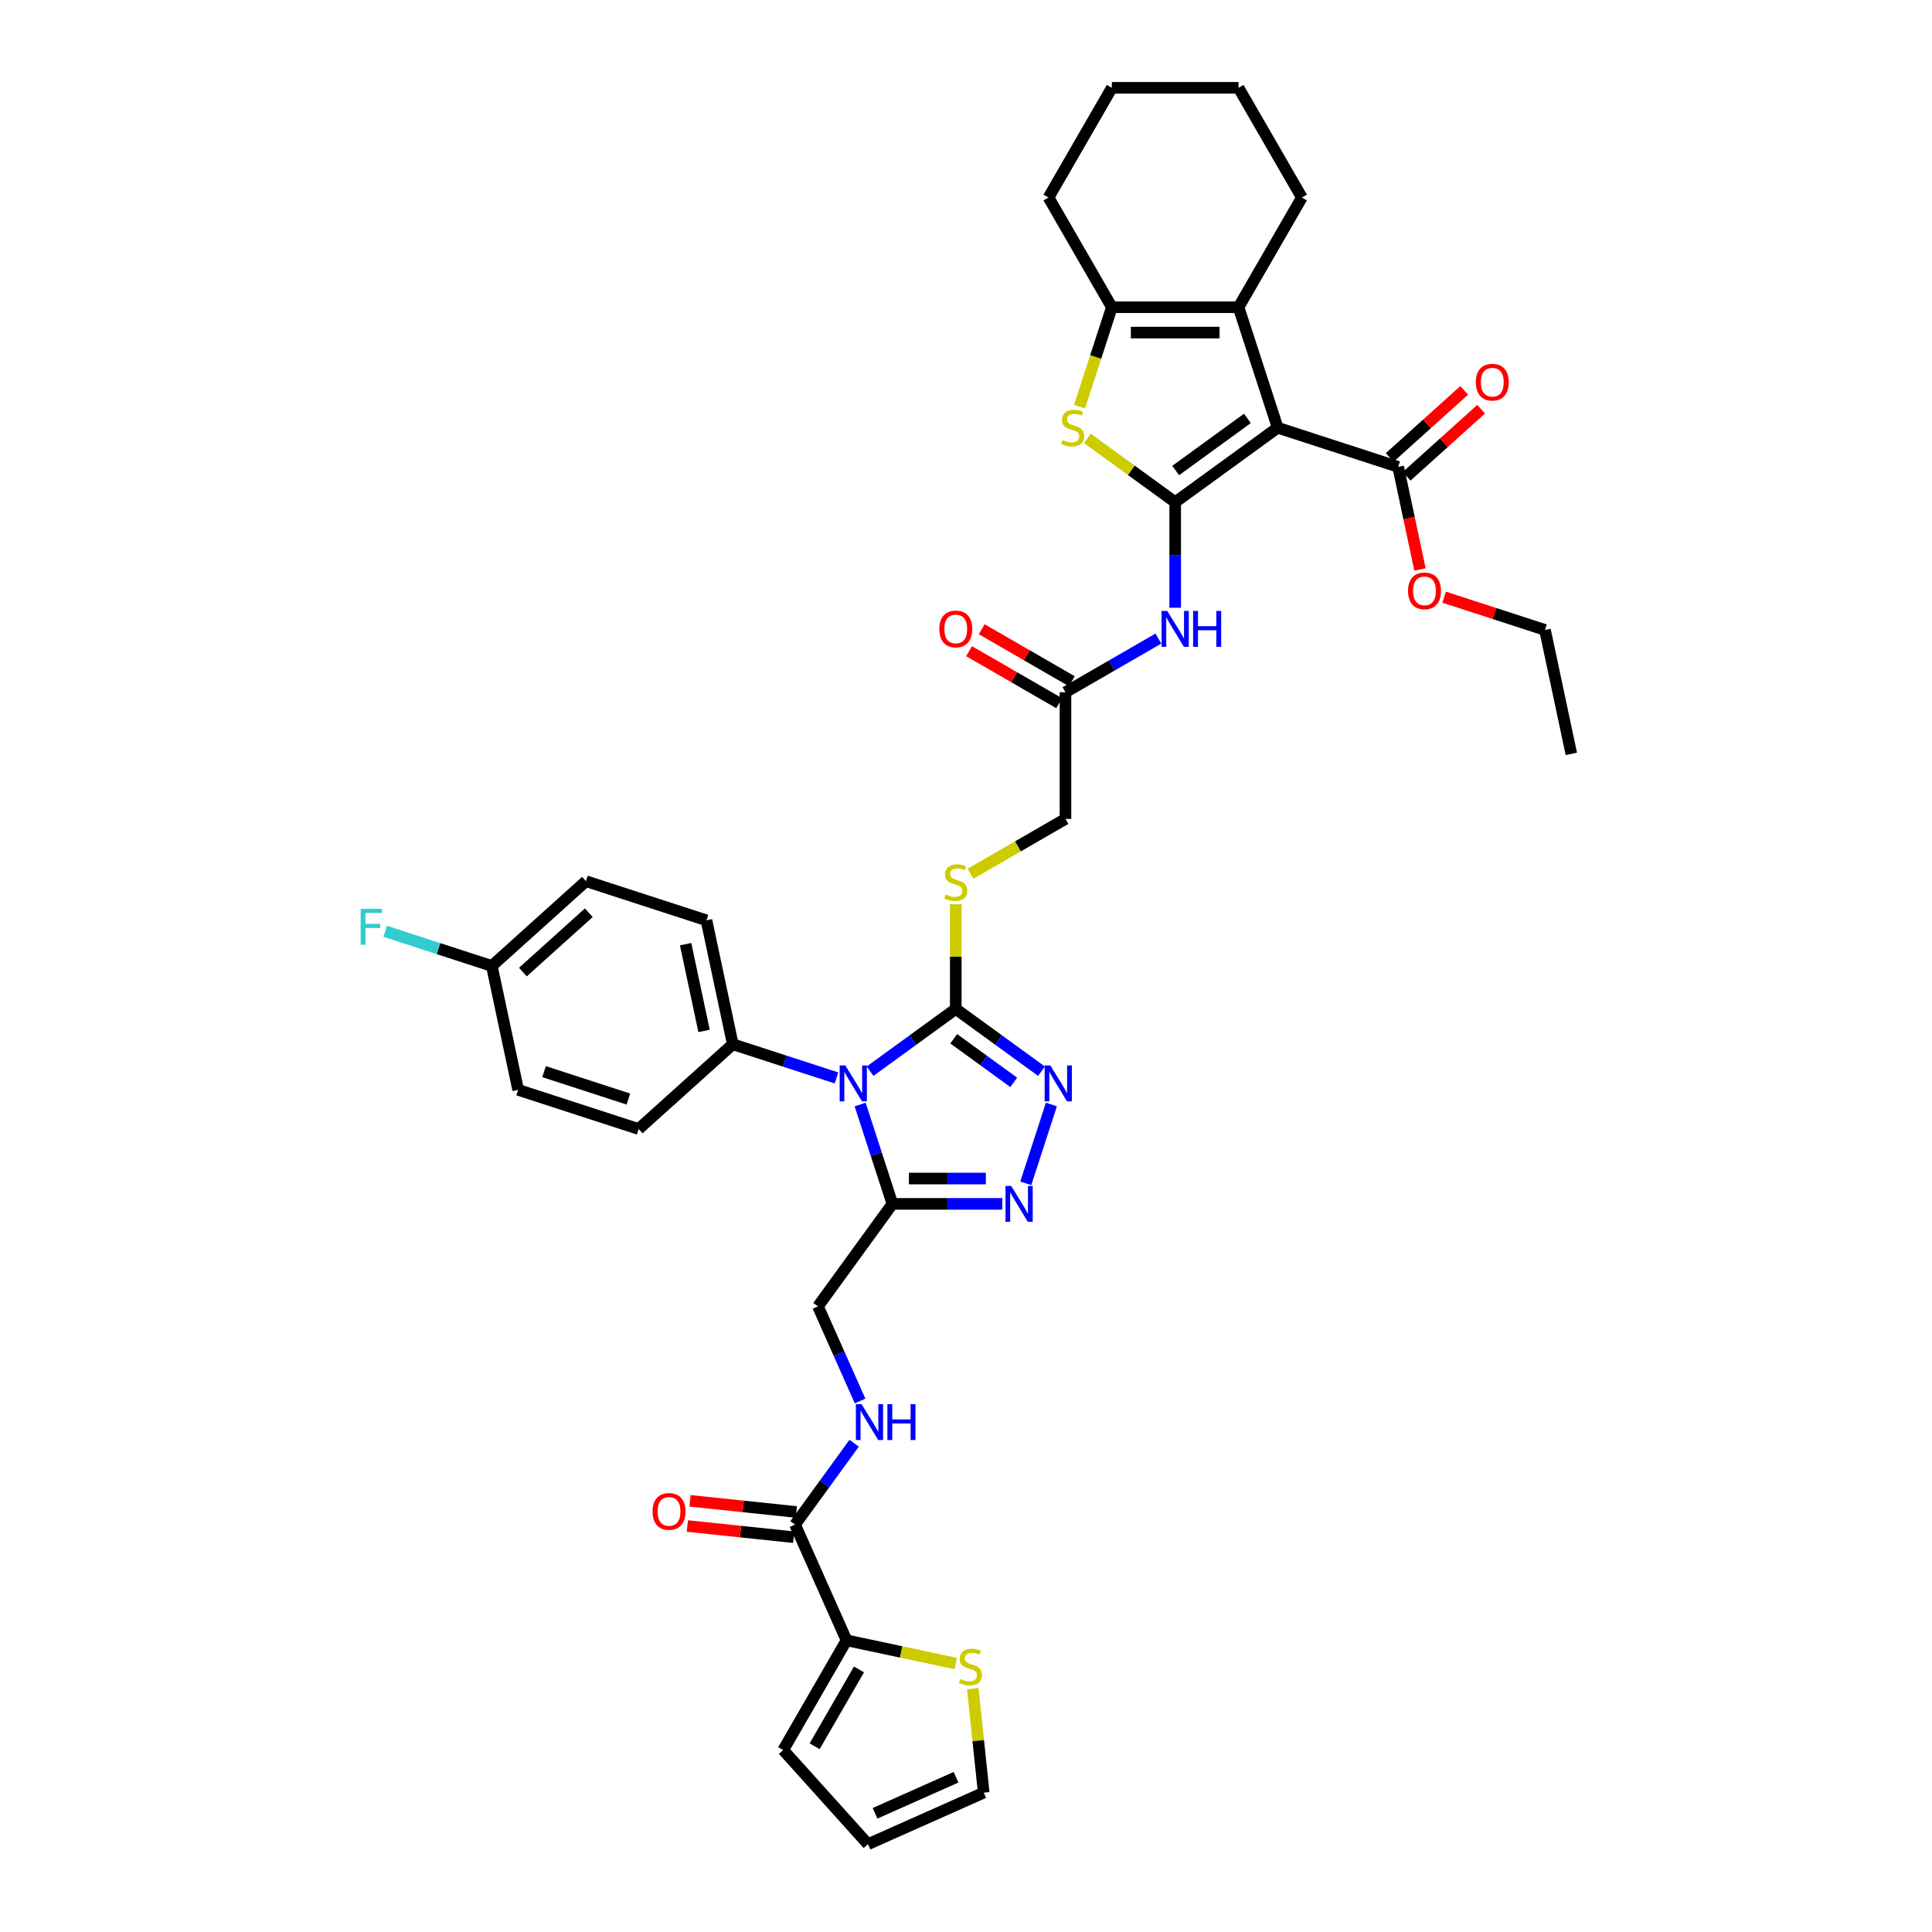 <?xml version='1.0' encoding='iso-8859-1'?>
<svg version='1.1' baseProfile='full'
              xmlns='http://www.w3.org/2000/svg'
                      xmlns:rdkit='http://www.rdkit.org/xml'
                      xmlns:xlink='http://www.w3.org/1999/xlink'
                  xml:space='preserve'
width='1000px' height='1000px' viewBox='0 0 1000 1000'>
<!-- END OF HEADER -->
<rect style='opacity:1.0;fill:#FFFFFF;stroke:none' width='1000' height='1000' x='0' y='0'> </rect>
<path class='bond-0' d='M 608.277,259.933 L 661.326,221.391' style='fill:none;fill-rule:evenodd;stroke:#000000;stroke-width:6px;stroke-linecap:butt;stroke-linejoin:miter;stroke-opacity:1' />
<path class='bond-0' d='M 608.526,243.542 L 645.66,216.563' style='fill:none;fill-rule:evenodd;stroke:#000000;stroke-width:6px;stroke-linecap:butt;stroke-linejoin:miter;stroke-opacity:1' />
<path class='bond-3' d='M 608.277,259.933 L 585.549,243.421' style='fill:none;fill-rule:evenodd;stroke:#000000;stroke-width:6px;stroke-linecap:butt;stroke-linejoin:miter;stroke-opacity:1' />
<path class='bond-3' d='M 585.549,243.421 L 562.821,226.908' style='fill:none;fill-rule:evenodd;stroke:#CCCC00;stroke-width:6px;stroke-linecap:butt;stroke-linejoin:miter;stroke-opacity:1' />
<path class='bond-9' d='M 608.277,259.933 L 608.277,287.257' style='fill:none;fill-rule:evenodd;stroke:#000000;stroke-width:6px;stroke-linecap:butt;stroke-linejoin:miter;stroke-opacity:1' />
<path class='bond-9' d='M 608.277,287.257 L 608.277,314.581' style='fill:none;fill-rule:evenodd;stroke:#0000FF;stroke-width:6px;stroke-linecap:butt;stroke-linejoin:miter;stroke-opacity:1' />
<path class='bond-5' d='M 661.326,221.391 L 641.063,159.028' style='fill:none;fill-rule:evenodd;stroke:#000000;stroke-width:6px;stroke-linecap:butt;stroke-linejoin:miter;stroke-opacity:1' />
<path class='bond-10' d='M 661.326,221.391 L 723.688,241.654' style='fill:none;fill-rule:evenodd;stroke:#000000;stroke-width:6px;stroke-linecap:butt;stroke-linejoin:miter;stroke-opacity:1' />
<path class='bond-1' d='M 450.336,554.455 L 472.52,538.338' style='fill:none;fill-rule:evenodd;stroke:#0000FF;stroke-width:6px;stroke-linecap:butt;stroke-linejoin:miter;stroke-opacity:1' />
<path class='bond-1' d='M 472.52,538.338 L 494.703,522.221' style='fill:none;fill-rule:evenodd;stroke:#000000;stroke-width:6px;stroke-linecap:butt;stroke-linejoin:miter;stroke-opacity:1' />
<path class='bond-4' d='M 445.204,571.687 L 453.56,597.407' style='fill:none;fill-rule:evenodd;stroke:#0000FF;stroke-width:6px;stroke-linecap:butt;stroke-linejoin:miter;stroke-opacity:1' />
<path class='bond-4' d='M 453.56,597.407 L 461.917,623.126' style='fill:none;fill-rule:evenodd;stroke:#000000;stroke-width:6px;stroke-linecap:butt;stroke-linejoin:miter;stroke-opacity:1' />
<path class='bond-13' d='M 432.973,557.942 L 406.132,549.221' style='fill:none;fill-rule:evenodd;stroke:#0000FF;stroke-width:6px;stroke-linecap:butt;stroke-linejoin:miter;stroke-opacity:1' />
<path class='bond-13' d='M 406.132,549.221 L 379.292,540.5' style='fill:none;fill-rule:evenodd;stroke:#000000;stroke-width:6px;stroke-linecap:butt;stroke-linejoin:miter;stroke-opacity:1' />
<path class='bond-2' d='M 494.703,522.221 L 494.703,495.133' style='fill:none;fill-rule:evenodd;stroke:#000000;stroke-width:6px;stroke-linecap:butt;stroke-linejoin:miter;stroke-opacity:1' />
<path class='bond-2' d='M 494.703,495.133 L 494.703,468.045' style='fill:none;fill-rule:evenodd;stroke:#CCCC00;stroke-width:6px;stroke-linecap:butt;stroke-linejoin:miter;stroke-opacity:1' />
<path class='bond-6' d='M 494.703,522.221 L 516.887,538.338' style='fill:none;fill-rule:evenodd;stroke:#000000;stroke-width:6px;stroke-linecap:butt;stroke-linejoin:miter;stroke-opacity:1' />
<path class='bond-6' d='M 516.887,538.338 L 539.07,554.455' style='fill:none;fill-rule:evenodd;stroke:#0000FF;stroke-width:6px;stroke-linecap:butt;stroke-linejoin:miter;stroke-opacity:1' />
<path class='bond-6' d='M 493.65,537.666 L 509.178,548.948' style='fill:none;fill-rule:evenodd;stroke:#000000;stroke-width:6px;stroke-linecap:butt;stroke-linejoin:miter;stroke-opacity:1' />
<path class='bond-6' d='M 509.178,548.948 L 524.707,560.23' style='fill:none;fill-rule:evenodd;stroke:#0000FF;stroke-width:6px;stroke-linecap:butt;stroke-linejoin:miter;stroke-opacity:1' />
<path class='bond-8' d='M 558.769,210.493 L 567.13,184.761' style='fill:none;fill-rule:evenodd;stroke:#CCCC00;stroke-width:6px;stroke-linecap:butt;stroke-linejoin:miter;stroke-opacity:1' />
<path class='bond-8' d='M 567.13,184.761 L 575.491,159.028' style='fill:none;fill-rule:evenodd;stroke:#000000;stroke-width:6px;stroke-linecap:butt;stroke-linejoin:miter;stroke-opacity:1' />
<path class='bond-18' d='M 461.917,623.126 L 423.375,676.174' style='fill:none;fill-rule:evenodd;stroke:#000000;stroke-width:6px;stroke-linecap:butt;stroke-linejoin:miter;stroke-opacity:1' />
<path class='bond-41' d='M 461.917,623.126 L 490.362,623.126' style='fill:none;fill-rule:evenodd;stroke:#000000;stroke-width:6px;stroke-linecap:butt;stroke-linejoin:miter;stroke-opacity:1' />
<path class='bond-41' d='M 490.362,623.126 L 518.807,623.126' style='fill:none;fill-rule:evenodd;stroke:#0000FF;stroke-width:6px;stroke-linecap:butt;stroke-linejoin:miter;stroke-opacity:1' />
<path class='bond-41' d='M 470.451,610.011 L 490.362,610.011' style='fill:none;fill-rule:evenodd;stroke:#000000;stroke-width:6px;stroke-linecap:butt;stroke-linejoin:miter;stroke-opacity:1' />
<path class='bond-41' d='M 490.362,610.011 L 510.274,610.011' style='fill:none;fill-rule:evenodd;stroke:#0000FF;stroke-width:6px;stroke-linecap:butt;stroke-linejoin:miter;stroke-opacity:1' />
<path class='bond-30' d='M 641.063,159.028 L 673.849,102.241' style='fill:none;fill-rule:evenodd;stroke:#000000;stroke-width:6px;stroke-linecap:butt;stroke-linejoin:miter;stroke-opacity:1' />
<path class='bond-39' d='M 641.063,159.028 L 575.491,159.028' style='fill:none;fill-rule:evenodd;stroke:#000000;stroke-width:6px;stroke-linecap:butt;stroke-linejoin:miter;stroke-opacity:1' />
<path class='bond-39' d='M 631.227,172.143 L 585.327,172.143' style='fill:none;fill-rule:evenodd;stroke:#000000;stroke-width:6px;stroke-linecap:butt;stroke-linejoin:miter;stroke-opacity:1' />
<path class='bond-7' d='M 544.202,571.687 L 530.945,612.489' style='fill:none;fill-rule:evenodd;stroke:#0000FF;stroke-width:6px;stroke-linecap:butt;stroke-linejoin:miter;stroke-opacity:1' />
<path class='bond-33' d='M 575.491,159.028 L 542.705,102.241' style='fill:none;fill-rule:evenodd;stroke:#000000;stroke-width:6px;stroke-linecap:butt;stroke-linejoin:miter;stroke-opacity:1' />
<path class='bond-15' d='M 599.595,330.518 L 575.543,344.404' style='fill:none;fill-rule:evenodd;stroke:#0000FF;stroke-width:6px;stroke-linecap:butt;stroke-linejoin:miter;stroke-opacity:1' />
<path class='bond-15' d='M 575.543,344.404 L 551.49,358.291' style='fill:none;fill-rule:evenodd;stroke:#000000;stroke-width:6px;stroke-linecap:butt;stroke-linejoin:miter;stroke-opacity:1' />
<path class='bond-21' d='M 728.076,246.527 L 747.359,229.164' style='fill:none;fill-rule:evenodd;stroke:#000000;stroke-width:6px;stroke-linecap:butt;stroke-linejoin:miter;stroke-opacity:1' />
<path class='bond-21' d='M 747.359,229.164 L 766.642,211.802' style='fill:none;fill-rule:evenodd;stroke:#FF0000;stroke-width:6px;stroke-linecap:butt;stroke-linejoin:miter;stroke-opacity:1' />
<path class='bond-21' d='M 719.301,236.781 L 738.584,219.419' style='fill:none;fill-rule:evenodd;stroke:#000000;stroke-width:6px;stroke-linecap:butt;stroke-linejoin:miter;stroke-opacity:1' />
<path class='bond-21' d='M 738.584,219.419 L 757.866,202.056' style='fill:none;fill-rule:evenodd;stroke:#FF0000;stroke-width:6px;stroke-linecap:butt;stroke-linejoin:miter;stroke-opacity:1' />
<path class='bond-28' d='M 723.688,241.654 L 729.333,268.209' style='fill:none;fill-rule:evenodd;stroke:#000000;stroke-width:6px;stroke-linecap:butt;stroke-linejoin:miter;stroke-opacity:1' />
<path class='bond-28' d='M 729.333,268.209 L 734.977,294.764' style='fill:none;fill-rule:evenodd;stroke:#FF0000;stroke-width:6px;stroke-linecap:butt;stroke-linejoin:miter;stroke-opacity:1' />
<path class='bond-11' d='M 411.503,789.126 L 426.806,768.064' style='fill:none;fill-rule:evenodd;stroke:#000000;stroke-width:6px;stroke-linecap:butt;stroke-linejoin:miter;stroke-opacity:1' />
<path class='bond-11' d='M 426.806,768.064 L 442.108,747.002' style='fill:none;fill-rule:evenodd;stroke:#0000FF;stroke-width:6px;stroke-linecap:butt;stroke-linejoin:miter;stroke-opacity:1' />
<path class='bond-12' d='M 411.503,789.126 L 438.174,849.029' style='fill:none;fill-rule:evenodd;stroke:#000000;stroke-width:6px;stroke-linecap:butt;stroke-linejoin:miter;stroke-opacity:1' />
<path class='bond-22' d='M 412.189,782.605 L 384.664,779.712' style='fill:none;fill-rule:evenodd;stroke:#000000;stroke-width:6px;stroke-linecap:butt;stroke-linejoin:miter;stroke-opacity:1' />
<path class='bond-22' d='M 384.664,779.712 L 357.14,776.819' style='fill:none;fill-rule:evenodd;stroke:#FF0000;stroke-width:6px;stroke-linecap:butt;stroke-linejoin:miter;stroke-opacity:1' />
<path class='bond-22' d='M 410.818,795.647 L 383.293,792.754' style='fill:none;fill-rule:evenodd;stroke:#000000;stroke-width:6px;stroke-linecap:butt;stroke-linejoin:miter;stroke-opacity:1' />
<path class='bond-22' d='M 383.293,792.754 L 355.769,789.862' style='fill:none;fill-rule:evenodd;stroke:#FF0000;stroke-width:6px;stroke-linecap:butt;stroke-linejoin:miter;stroke-opacity:1' />
<path class='bond-17' d='M 438.174,849.029 L 466.447,855.039' style='fill:none;fill-rule:evenodd;stroke:#000000;stroke-width:6px;stroke-linecap:butt;stroke-linejoin:miter;stroke-opacity:1' />
<path class='bond-17' d='M 466.447,855.039 L 494.719,861.048' style='fill:none;fill-rule:evenodd;stroke:#CCCC00;stroke-width:6px;stroke-linecap:butt;stroke-linejoin:miter;stroke-opacity:1' />
<path class='bond-19' d='M 438.174,849.029 L 405.388,905.816' style='fill:none;fill-rule:evenodd;stroke:#000000;stroke-width:6px;stroke-linecap:butt;stroke-linejoin:miter;stroke-opacity:1' />
<path class='bond-19' d='M 444.613,864.104 L 421.663,903.855' style='fill:none;fill-rule:evenodd;stroke:#000000;stroke-width:6px;stroke-linecap:butt;stroke-linejoin:miter;stroke-opacity:1' />
<path class='bond-26' d='M 379.292,540.5 L 365.659,476.361' style='fill:none;fill-rule:evenodd;stroke:#000000;stroke-width:6px;stroke-linecap:butt;stroke-linejoin:miter;stroke-opacity:1' />
<path class='bond-26' d='M 364.419,533.606 L 354.876,488.709' style='fill:none;fill-rule:evenodd;stroke:#000000;stroke-width:6px;stroke-linecap:butt;stroke-linejoin:miter;stroke-opacity:1' />
<path class='bond-27' d='M 379.292,540.5 L 330.562,584.376' style='fill:none;fill-rule:evenodd;stroke:#000000;stroke-width:6px;stroke-linecap:butt;stroke-linejoin:miter;stroke-opacity:1' />
<path class='bond-14' d='M 502.296,452.265 L 526.893,438.064' style='fill:none;fill-rule:evenodd;stroke:#CCCC00;stroke-width:6px;stroke-linecap:butt;stroke-linejoin:miter;stroke-opacity:1' />
<path class='bond-14' d='M 526.893,438.064 L 551.49,423.863' style='fill:none;fill-rule:evenodd;stroke:#000000;stroke-width:6px;stroke-linecap:butt;stroke-linejoin:miter;stroke-opacity:1' />
<path class='bond-24' d='M 554.769,352.612 L 531.457,339.153' style='fill:none;fill-rule:evenodd;stroke:#000000;stroke-width:6px;stroke-linecap:butt;stroke-linejoin:miter;stroke-opacity:1' />
<path class='bond-24' d='M 531.457,339.153 L 508.145,325.694' style='fill:none;fill-rule:evenodd;stroke:#FF0000;stroke-width:6px;stroke-linecap:butt;stroke-linejoin:miter;stroke-opacity:1' />
<path class='bond-24' d='M 548.211,363.97 L 524.9,350.511' style='fill:none;fill-rule:evenodd;stroke:#000000;stroke-width:6px;stroke-linecap:butt;stroke-linejoin:miter;stroke-opacity:1' />
<path class='bond-24' d='M 524.9,350.511 L 501.588,337.052' style='fill:none;fill-rule:evenodd;stroke:#FF0000;stroke-width:6px;stroke-linecap:butt;stroke-linejoin:miter;stroke-opacity:1' />
<path class='bond-25' d='M 551.49,358.291 L 551.49,423.863' style='fill:none;fill-rule:evenodd;stroke:#000000;stroke-width:6px;stroke-linecap:butt;stroke-linejoin:miter;stroke-opacity:1' />
<path class='bond-16' d='M 445.182,725.153 L 434.278,700.664' style='fill:none;fill-rule:evenodd;stroke:#0000FF;stroke-width:6px;stroke-linecap:butt;stroke-linejoin:miter;stroke-opacity:1' />
<path class='bond-16' d='M 434.278,700.664 L 423.375,676.174' style='fill:none;fill-rule:evenodd;stroke:#000000;stroke-width:6px;stroke-linecap:butt;stroke-linejoin:miter;stroke-opacity:1' />
<path class='bond-20' d='M 503.511,874.059 L 506.339,900.967' style='fill:none;fill-rule:evenodd;stroke:#CCCC00;stroke-width:6px;stroke-linecap:butt;stroke-linejoin:miter;stroke-opacity:1' />
<path class='bond-20' d='M 506.339,900.967 L 509.167,927.875' style='fill:none;fill-rule:evenodd;stroke:#000000;stroke-width:6px;stroke-linecap:butt;stroke-linejoin:miter;stroke-opacity:1' />
<path class='bond-23' d='M 405.388,905.816 L 449.264,954.545' style='fill:none;fill-rule:evenodd;stroke:#000000;stroke-width:6px;stroke-linecap:butt;stroke-linejoin:miter;stroke-opacity:1' />
<path class='bond-43' d='M 509.167,927.875 L 449.264,954.545' style='fill:none;fill-rule:evenodd;stroke:#000000;stroke-width:6px;stroke-linecap:butt;stroke-linejoin:miter;stroke-opacity:1' />
<path class='bond-43' d='M 494.847,919.895 L 452.915,938.564' style='fill:none;fill-rule:evenodd;stroke:#000000;stroke-width:6px;stroke-linecap:butt;stroke-linejoin:miter;stroke-opacity:1' />
<path class='bond-32' d='M 365.659,476.361 L 303.296,456.098' style='fill:none;fill-rule:evenodd;stroke:#000000;stroke-width:6px;stroke-linecap:butt;stroke-linejoin:miter;stroke-opacity:1' />
<path class='bond-31' d='M 330.562,584.376 L 268.2,564.114' style='fill:none;fill-rule:evenodd;stroke:#000000;stroke-width:6px;stroke-linecap:butt;stroke-linejoin:miter;stroke-opacity:1' />
<path class='bond-31' d='M 325.26,568.864 L 281.607,554.68' style='fill:none;fill-rule:evenodd;stroke:#000000;stroke-width:6px;stroke-linecap:butt;stroke-linejoin:miter;stroke-opacity:1' />
<path class='bond-35' d='M 747.485,309.095 L 773.585,317.575' style='fill:none;fill-rule:evenodd;stroke:#FF0000;stroke-width:6px;stroke-linecap:butt;stroke-linejoin:miter;stroke-opacity:1' />
<path class='bond-35' d='M 773.585,317.575 L 799.684,326.056' style='fill:none;fill-rule:evenodd;stroke:#000000;stroke-width:6px;stroke-linecap:butt;stroke-linejoin:miter;stroke-opacity:1' />
<path class='bond-29' d='M 254.566,499.975 L 268.2,564.114' style='fill:none;fill-rule:evenodd;stroke:#000000;stroke-width:6px;stroke-linecap:butt;stroke-linejoin:miter;stroke-opacity:1' />
<path class='bond-34' d='M 254.566,499.975 L 226.965,491.006' style='fill:none;fill-rule:evenodd;stroke:#000000;stroke-width:6px;stroke-linecap:butt;stroke-linejoin:miter;stroke-opacity:1' />
<path class='bond-34' d='M 226.965,491.006 L 199.364,482.038' style='fill:none;fill-rule:evenodd;stroke:#33CCCC;stroke-width:6px;stroke-linecap:butt;stroke-linejoin:miter;stroke-opacity:1' />
<path class='bond-42' d='M 254.566,499.975 L 303.296,456.098' style='fill:none;fill-rule:evenodd;stroke:#000000;stroke-width:6px;stroke-linecap:butt;stroke-linejoin:miter;stroke-opacity:1' />
<path class='bond-42' d='M 270.651,503.139 L 304.762,472.426' style='fill:none;fill-rule:evenodd;stroke:#000000;stroke-width:6px;stroke-linecap:butt;stroke-linejoin:miter;stroke-opacity:1' />
<path class='bond-36' d='M 673.849,102.241 L 641.063,45.455' style='fill:none;fill-rule:evenodd;stroke:#000000;stroke-width:6px;stroke-linecap:butt;stroke-linejoin:miter;stroke-opacity:1' />
<path class='bond-37' d='M 542.705,102.241 L 575.491,45.455' style='fill:none;fill-rule:evenodd;stroke:#000000;stroke-width:6px;stroke-linecap:butt;stroke-linejoin:miter;stroke-opacity:1' />
<path class='bond-38' d='M 799.684,326.056 L 813.317,390.195' style='fill:none;fill-rule:evenodd;stroke:#000000;stroke-width:6px;stroke-linecap:butt;stroke-linejoin:miter;stroke-opacity:1' />
<path class='bond-40' d='M 641.063,45.455 L 575.491,45.455' style='fill:none;fill-rule:evenodd;stroke:#000000;stroke-width:6px;stroke-linecap:butt;stroke-linejoin:miter;stroke-opacity:1' />
<path  class='atom-2' d='M 437.549 551.478
L 443.635 561.314
Q 444.238 562.284, 445.208 564.042
Q 446.179 565.799, 446.231 565.904
L 446.231 551.478
L 448.697 551.478
L 448.697 570.048
L 446.153 570.048
L 439.622 559.294
Q 438.861 558.035, 438.048 556.593
Q 437.261 555.15, 437.025 554.704
L 437.025 570.048
L 434.612 570.048
L 434.612 551.478
L 437.549 551.478
' fill='#0000FF'/>
<path  class='atom-4' d='M 549.982 227.765
Q 550.192 227.843, 551.058 228.21
Q 551.923 228.578, 552.868 228.814
Q 553.838 229.024, 554.782 229.024
Q 556.54 229.024, 557.563 228.184
Q 558.585 227.319, 558.585 225.824
Q 558.585 224.801, 558.061 224.171
Q 557.563 223.542, 556.776 223.201
Q 555.989 222.86, 554.677 222.466
Q 553.025 221.968, 552.028 221.496
Q 551.058 221.024, 550.35 220.027
Q 549.668 219.03, 549.668 217.352
Q 549.668 215.017, 551.241 213.575
Q 552.841 212.132, 555.989 212.132
Q 558.14 212.132, 560.579 213.155
L 559.976 215.175
Q 557.746 214.257, 556.067 214.257
Q 554.258 214.257, 553.261 215.017
Q 552.264 215.752, 552.291 217.037
Q 552.291 218.034, 552.789 218.637
Q 553.313 219.24, 554.048 219.581
Q 554.808 219.922, 556.067 220.316
Q 557.746 220.84, 558.743 221.365
Q 559.74 221.889, 560.448 222.965
Q 561.182 224.014, 561.182 225.824
Q 561.182 228.394, 559.451 229.784
Q 557.746 231.148, 554.887 231.148
Q 553.235 231.148, 551.976 230.781
Q 550.743 230.44, 549.274 229.837
L 549.982 227.765
' fill='#CCCC00'/>
<path  class='atom-7' d='M 543.647 551.478
L 549.732 561.314
Q 550.335 562.284, 551.306 564.042
Q 552.276 565.799, 552.329 565.904
L 552.329 551.478
L 554.794 551.478
L 554.794 570.048
L 552.25 570.048
L 545.719 559.294
Q 544.958 558.035, 544.145 556.593
Q 543.359 555.15, 543.122 554.704
L 543.122 570.048
L 540.709 570.048
L 540.709 551.478
L 543.647 551.478
' fill='#0000FF'/>
<path  class='atom-8' d='M 523.384 613.841
L 529.469 623.676
Q 530.073 624.647, 531.043 626.404
Q 532.013 628.162, 532.066 628.267
L 532.066 613.841
L 534.531 613.841
L 534.531 632.411
L 531.987 632.411
L 525.456 621.657
Q 524.696 620.398, 523.883 618.955
Q 523.096 617.513, 522.86 617.067
L 522.86 632.411
L 520.447 632.411
L 520.447 613.841
L 523.384 613.841
' fill='#0000FF'/>
<path  class='atom-10' d='M 604.172 316.22
L 610.257 326.056
Q 610.86 327.026, 611.831 328.784
Q 612.801 330.541, 612.854 330.646
L 612.854 316.22
L 615.319 316.22
L 615.319 334.79
L 612.775 334.79
L 606.244 324.036
Q 605.484 322.777, 604.67 321.335
Q 603.884 319.892, 603.648 319.446
L 603.648 334.79
L 601.235 334.79
L 601.235 316.22
L 604.172 316.22
' fill='#0000FF'/>
<path  class='atom-10' d='M 617.549 316.22
L 620.067 316.22
L 620.067 324.115
L 629.562 324.115
L 629.562 316.22
L 632.08 316.22
L 632.08 334.79
L 629.562 334.79
L 629.562 326.213
L 620.067 326.213
L 620.067 334.79
L 617.549 334.79
L 617.549 316.22
' fill='#0000FF'/>
<path  class='atom-15' d='M 489.457 463.023
Q 489.667 463.101, 490.533 463.468
Q 491.398 463.836, 492.342 464.072
Q 493.313 464.282, 494.257 464.282
Q 496.015 464.282, 497.037 463.442
Q 498.06 462.577, 498.06 461.082
Q 498.06 460.059, 497.536 459.429
Q 497.037 458.8, 496.251 458.459
Q 495.464 458.118, 494.152 457.724
Q 492.5 457.226, 491.503 456.754
Q 490.533 456.282, 489.825 455.285
Q 489.143 454.288, 489.143 452.61
Q 489.143 450.275, 490.716 448.833
Q 492.316 447.39, 495.464 447.39
Q 497.614 447.39, 500.054 448.413
L 499.45 450.433
Q 497.221 449.515, 495.542 449.515
Q 493.733 449.515, 492.736 450.275
Q 491.739 451.01, 491.765 452.295
Q 491.765 453.292, 492.264 453.895
Q 492.788 454.498, 493.523 454.839
Q 494.283 455.18, 495.542 455.574
Q 497.221 456.098, 498.218 456.623
Q 499.214 457.147, 499.923 458.223
Q 500.657 459.272, 500.657 461.082
Q 500.657 463.652, 498.926 465.042
Q 497.221 466.406, 494.362 466.406
Q 492.71 466.406, 491.451 466.039
Q 490.218 465.698, 488.749 465.095
L 489.457 463.023
' fill='#CCCC00'/>
<path  class='atom-17' d='M 445.941 726.792
L 452.026 736.628
Q 452.629 737.599, 453.599 739.356
Q 454.57 741.113, 454.622 741.218
L 454.622 726.792
L 457.088 726.792
L 457.088 745.362
L 454.544 745.362
L 448.013 734.609
Q 447.252 733.35, 446.439 731.907
Q 445.652 730.464, 445.416 730.019
L 445.416 745.362
L 443.003 745.362
L 443.003 726.792
L 445.941 726.792
' fill='#0000FF'/>
<path  class='atom-17' d='M 459.317 726.792
L 461.835 726.792
L 461.835 734.687
L 471.33 734.687
L 471.33 726.792
L 473.848 726.792
L 473.848 745.362
L 471.33 745.362
L 471.33 736.786
L 461.835 736.786
L 461.835 745.362
L 459.317 745.362
L 459.317 726.792
' fill='#0000FF'/>
<path  class='atom-18' d='M 497.067 869.036
Q 497.277 869.115, 498.142 869.482
Q 499.008 869.849, 499.952 870.085
Q 500.923 870.295, 501.867 870.295
Q 503.624 870.295, 504.647 869.456
Q 505.67 868.59, 505.67 867.095
Q 505.67 866.072, 505.145 865.443
Q 504.647 864.813, 503.86 864.472
Q 503.073 864.131, 501.762 863.738
Q 500.109 863.239, 499.113 862.767
Q 498.142 862.295, 497.434 861.298
Q 496.752 860.302, 496.752 858.623
Q 496.752 856.289, 498.326 854.846
Q 499.926 853.404, 503.073 853.404
Q 505.224 853.404, 507.663 854.426
L 507.06 856.446
Q 504.831 855.528, 503.152 855.528
Q 501.342 855.528, 500.346 856.289
Q 499.349 857.023, 499.375 858.308
Q 499.375 859.305, 499.873 859.908
Q 500.398 860.511, 501.132 860.852
Q 501.893 861.193, 503.152 861.587
Q 504.831 862.111, 505.827 862.636
Q 506.824 863.161, 507.532 864.236
Q 508.267 865.285, 508.267 867.095
Q 508.267 869.665, 506.536 871.055
Q 504.831 872.419, 501.972 872.419
Q 500.319 872.419, 499.06 872.052
Q 497.828 871.711, 496.359 871.108
L 497.067 869.036
' fill='#CCCC00'/>
<path  class='atom-22' d='M 763.893 197.83
Q 763.893 193.371, 766.097 190.88
Q 768.3 188.388, 772.418 188.388
Q 776.536 188.388, 778.739 190.88
Q 780.942 193.371, 780.942 197.83
Q 780.942 202.341, 778.713 204.912
Q 776.483 207.456, 772.418 207.456
Q 768.326 207.456, 766.097 204.912
Q 763.893 202.368, 763.893 197.83
M 772.418 205.358
Q 775.25 205.358, 776.772 203.469
Q 778.319 201.555, 778.319 197.83
Q 778.319 194.184, 776.772 192.348
Q 775.25 190.486, 772.418 190.486
Q 769.585 190.486, 768.038 192.322
Q 766.516 194.158, 766.516 197.83
Q 766.516 201.581, 768.038 203.469
Q 769.585 205.358, 772.418 205.358
' fill='#FF0000'/>
<path  class='atom-23' d='M 337.766 782.324
Q 337.766 777.866, 339.969 775.374
Q 342.173 772.882, 346.291 772.882
Q 350.408 772.882, 352.612 775.374
Q 354.815 777.866, 354.815 782.324
Q 354.815 786.836, 352.585 789.406
Q 350.356 791.95, 346.291 791.95
Q 342.199 791.95, 339.969 789.406
Q 337.766 786.862, 337.766 782.324
M 346.291 789.852
Q 349.123 789.852, 350.644 787.964
Q 352.192 786.049, 352.192 782.324
Q 352.192 778.679, 350.644 776.843
Q 349.123 774.98, 346.291 774.98
Q 343.458 774.98, 341.91 776.816
Q 340.389 778.652, 340.389 782.324
Q 340.389 786.075, 341.91 787.964
Q 343.458 789.852, 346.291 789.852
' fill='#FF0000'/>
<path  class='atom-25' d='M 486.179 325.558
Q 486.179 321.099, 488.382 318.607
Q 490.585 316.115, 494.703 316.115
Q 498.821 316.115, 501.024 318.607
Q 503.227 321.099, 503.227 325.558
Q 503.227 330.069, 500.998 332.639
Q 498.769 335.184, 494.703 335.184
Q 490.611 335.184, 488.382 332.639
Q 486.179 330.095, 486.179 325.558
M 494.703 333.085
Q 497.536 333.085, 499.057 331.197
Q 500.605 329.282, 500.605 325.558
Q 500.605 321.912, 499.057 320.076
Q 497.536 318.214, 494.703 318.214
Q 491.87 318.214, 490.323 320.05
Q 488.802 321.886, 488.802 325.558
Q 488.802 329.308, 490.323 331.197
Q 491.87 333.085, 494.703 333.085
' fill='#FF0000'/>
<path  class='atom-29' d='M 728.797 305.845
Q 728.797 301.386, 731 298.895
Q 733.204 296.403, 737.321 296.403
Q 741.439 296.403, 743.643 298.895
Q 745.846 301.386, 745.846 305.845
Q 745.846 310.357, 743.616 312.927
Q 741.387 315.471, 737.321 315.471
Q 733.23 315.471, 731 312.927
Q 728.797 310.383, 728.797 305.845
M 737.321 313.373
Q 740.154 313.373, 741.675 311.485
Q 743.223 309.57, 743.223 305.845
Q 743.223 302.2, 741.675 300.364
Q 740.154 298.501, 737.321 298.501
Q 734.489 298.501, 732.941 300.337
Q 731.42 302.173, 731.42 305.845
Q 731.42 309.596, 732.941 311.485
Q 734.489 313.373, 737.321 313.373
' fill='#FF0000'/>
<path  class='atom-35' d='M 186.683 470.427
L 197.725 470.427
L 197.725 472.551
L 189.174 472.551
L 189.174 478.19
L 196.781 478.19
L 196.781 480.341
L 189.174 480.341
L 189.174 488.997
L 186.683 488.997
L 186.683 470.427
' fill='#33CCCC'/>
</svg>
